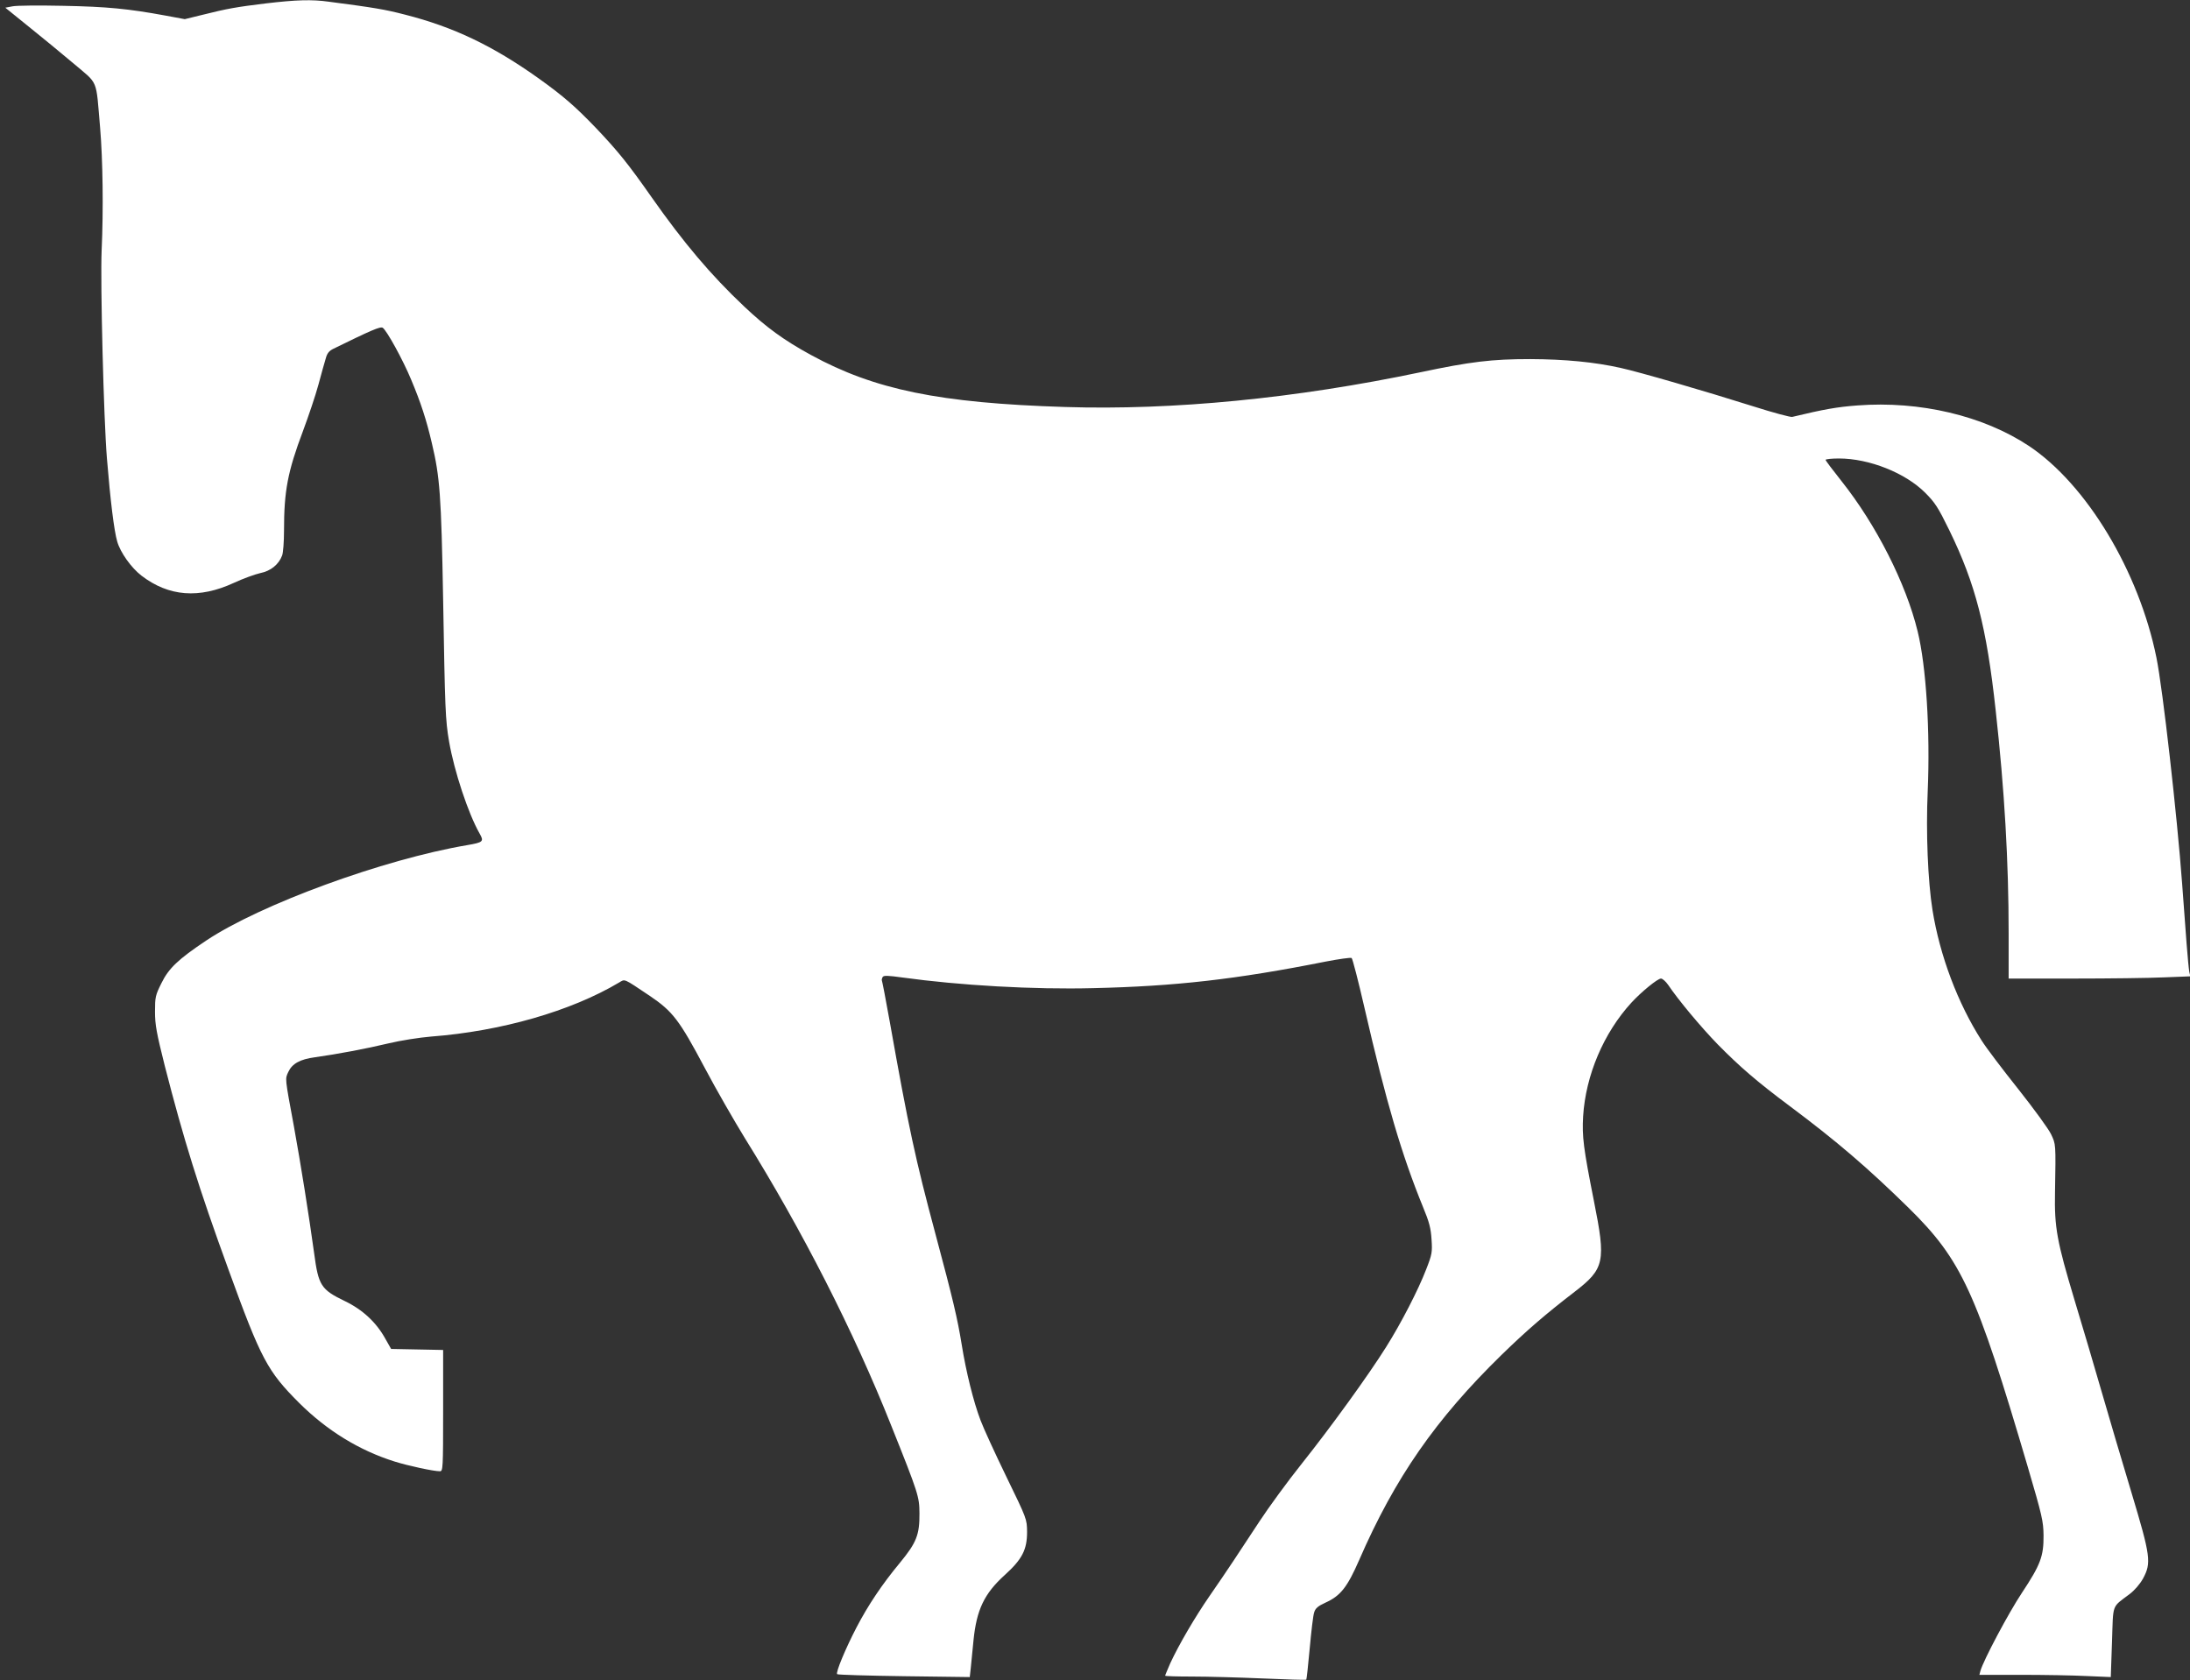 <?xml version="1.0" standalone="no"?>
<!DOCTYPE svg PUBLIC "-//W3C//DTD SVG 20010904//EN"
 "http://www.w3.org/TR/2001/REC-SVG-20010904/DTD/svg10.dtd">
<svg version="1.0" xmlns="http://www.w3.org/2000/svg"
 width="1280pt" height="982pt" viewBox="0 0 1280 982"
 preserveAspectRatio="xMidYMid meet">
<rect x="0" y="0" width="1280" height="982" fill="#333333" stroke="none"/>
<g transform="translate(0,982) scale(0.1,-0.1)"
fill="#ffffff" stroke="none">
<path d="M1553 9800 c-171 -21 -224 -30 -371 -67 l-102 -25 -113 21 c-218 40
-341 52 -597 57 -140 3 -274 2 -297 -3 l-42 -8 136 -110 c75 -60 194 -158 264
-217 146 -124 129 -83 154 -373 16 -188 20 -481 9 -720 -8 -188 12 -985 31
-1215 20 -246 42 -424 60 -485 18 -64 82 -154 142 -200 159 -122 337 -136 540
-42 54 25 123 50 154 57 61 12 108 50 128 103 6 16 11 81 11 145 0 232 21 344
111 583 32 86 73 207 90 270 17 63 36 132 43 154 8 30 19 44 46 57 218 107
273 131 287 122 23 -15 118 -187 166 -303 56 -133 90 -237 121 -371 47 -198
55 -302 66 -916 11 -643 13 -702 35 -830 30 -172 111 -418 178 -536 27 -47 21
-52 -72 -68 -490 -83 -1210 -347 -1526 -558 -163 -109 -219 -162 -261 -248
-36 -72 -38 -82 -38 -168 0 -77 9 -124 57 -316 110 -429 199 -716 372 -1190
191 -526 228 -595 414 -781 162 -161 350 -277 557 -342 79 -25 228 -57 265
-57 18 0 19 14 19 355 l0 354 -152 3 -152 3 -34 60 c-53 96 -133 170 -237 220
-139 67 -154 91 -179 280 -31 225 -78 520 -118 740 -54 291 -52 277 -33 319
23 49 68 74 156 86 129 18 300 50 429 81 71 17 179 34 250 40 409 31 818 149
1097 315 38 22 22 29 182 -78 133 -90 172 -141 320 -420 66 -125 172 -309 234
-410 336 -540 637 -1130 856 -1681 160 -400 164 -415 165 -512 1 -126 -17
-172 -115 -291 -103 -124 -186 -248 -253 -377 -63 -121 -123 -264 -113 -273 4
-4 180 -9 391 -12 l384 -5 6 54 c3 30 10 102 16 162 18 178 63 272 182 380
103 93 131 149 131 253 -1 75 -1 75 -121 322 -66 136 -134 284 -151 330 -41
107 -85 285 -110 442 -25 154 -50 260 -153 645 -118 440 -157 621 -268 1245
-23 129 -44 237 -46 240 -1 3 1 12 5 19 6 10 30 9 117 -3 333 -46 765 -71
1114 -62 479 11 834 51 1357 155 78 15 147 25 153 21 5 -3 39 -134 75 -291
128 -556 218 -860 342 -1164 37 -89 46 -125 50 -190 5 -74 3 -87 -31 -174 -46
-120 -147 -316 -234 -454 -102 -163 -324 -470 -493 -682 -83 -104 -194 -256
-247 -337 -54 -81 -123 -187 -155 -235 -32 -48 -94 -140 -138 -203 -85 -123
-179 -284 -229 -392 -16 -37 -30 -70 -30 -73 0 -3 71 -5 158 -5 86 0 271 -5
410 -11 139 -6 255 -10 257 -7 2 2 11 84 20 183 9 99 20 194 26 210 7 24 22
37 68 58 86 39 126 90 195 248 209 481 448 824 832 1199 149 145 256 237 426
368 177 136 185 177 114 532 -61 308 -70 376 -63 495 15 240 120 487 282 664
58 63 153 141 173 141 9 0 28 -17 42 -37 59 -88 191 -246 289 -347 128 -130
228 -217 421 -361 277 -207 455 -360 694 -594 312 -307 395 -488 698 -1516 84
-286 91 -317 92 -400 1 -122 -18 -172 -126 -335 -79 -119 -225 -394 -243 -457
l-6 -23 243 0 c134 0 306 -3 384 -7 l141 -6 7 204 c8 230 -4 200 103 281 29
22 60 58 78 90 50 92 45 131 -67 503 -53 176 -131 439 -173 585 -42 146 -114
389 -160 541 -103 343 -118 424 -114 629 5 289 5 280 -23 340 -14 30 -100 148
-191 263 -91 114 -188 242 -215 285 -139 217 -244 495 -287 762 -27 169 -39
455 -28 695 15 350 -9 733 -59 935 -68 280 -243 624 -445 878 -51 64 -93 120
-93 124 0 4 35 8 78 8 177 0 388 -84 504 -200 58 -58 76 -86 142 -221 152
-312 217 -564 270 -1049 52 -469 76 -886 76 -1306 l0 -264 378 0 c209 0 447 3
531 7 l153 6 -6 26 c-3 14 -10 89 -16 166 -6 77 -17 235 -26 350 -29 394 -113
1138 -150 1320 -102 505 -408 1013 -745 1238 -267 177 -638 265 -1004 237
-118 -9 -193 -22 -380 -67 -11 -2 -112 25 -225 61 -285 90 -667 201 -776 225
-155 35 -328 51 -529 52 -226 0 -350 -15 -643 -77 -729 -153 -1446 -223 -2077
-203 -735 23 -1113 101 -1485 304 -158 86 -262 162 -391 284 -195 184 -354
373 -539 636 -138 197 -197 270 -325 405 -121 126 -189 186 -337 292 -268 191
-499 301 -783 373 -116 30 -176 40 -443 75 -100 14 -191 11 -369 -10z"/>
</g>
</svg>
